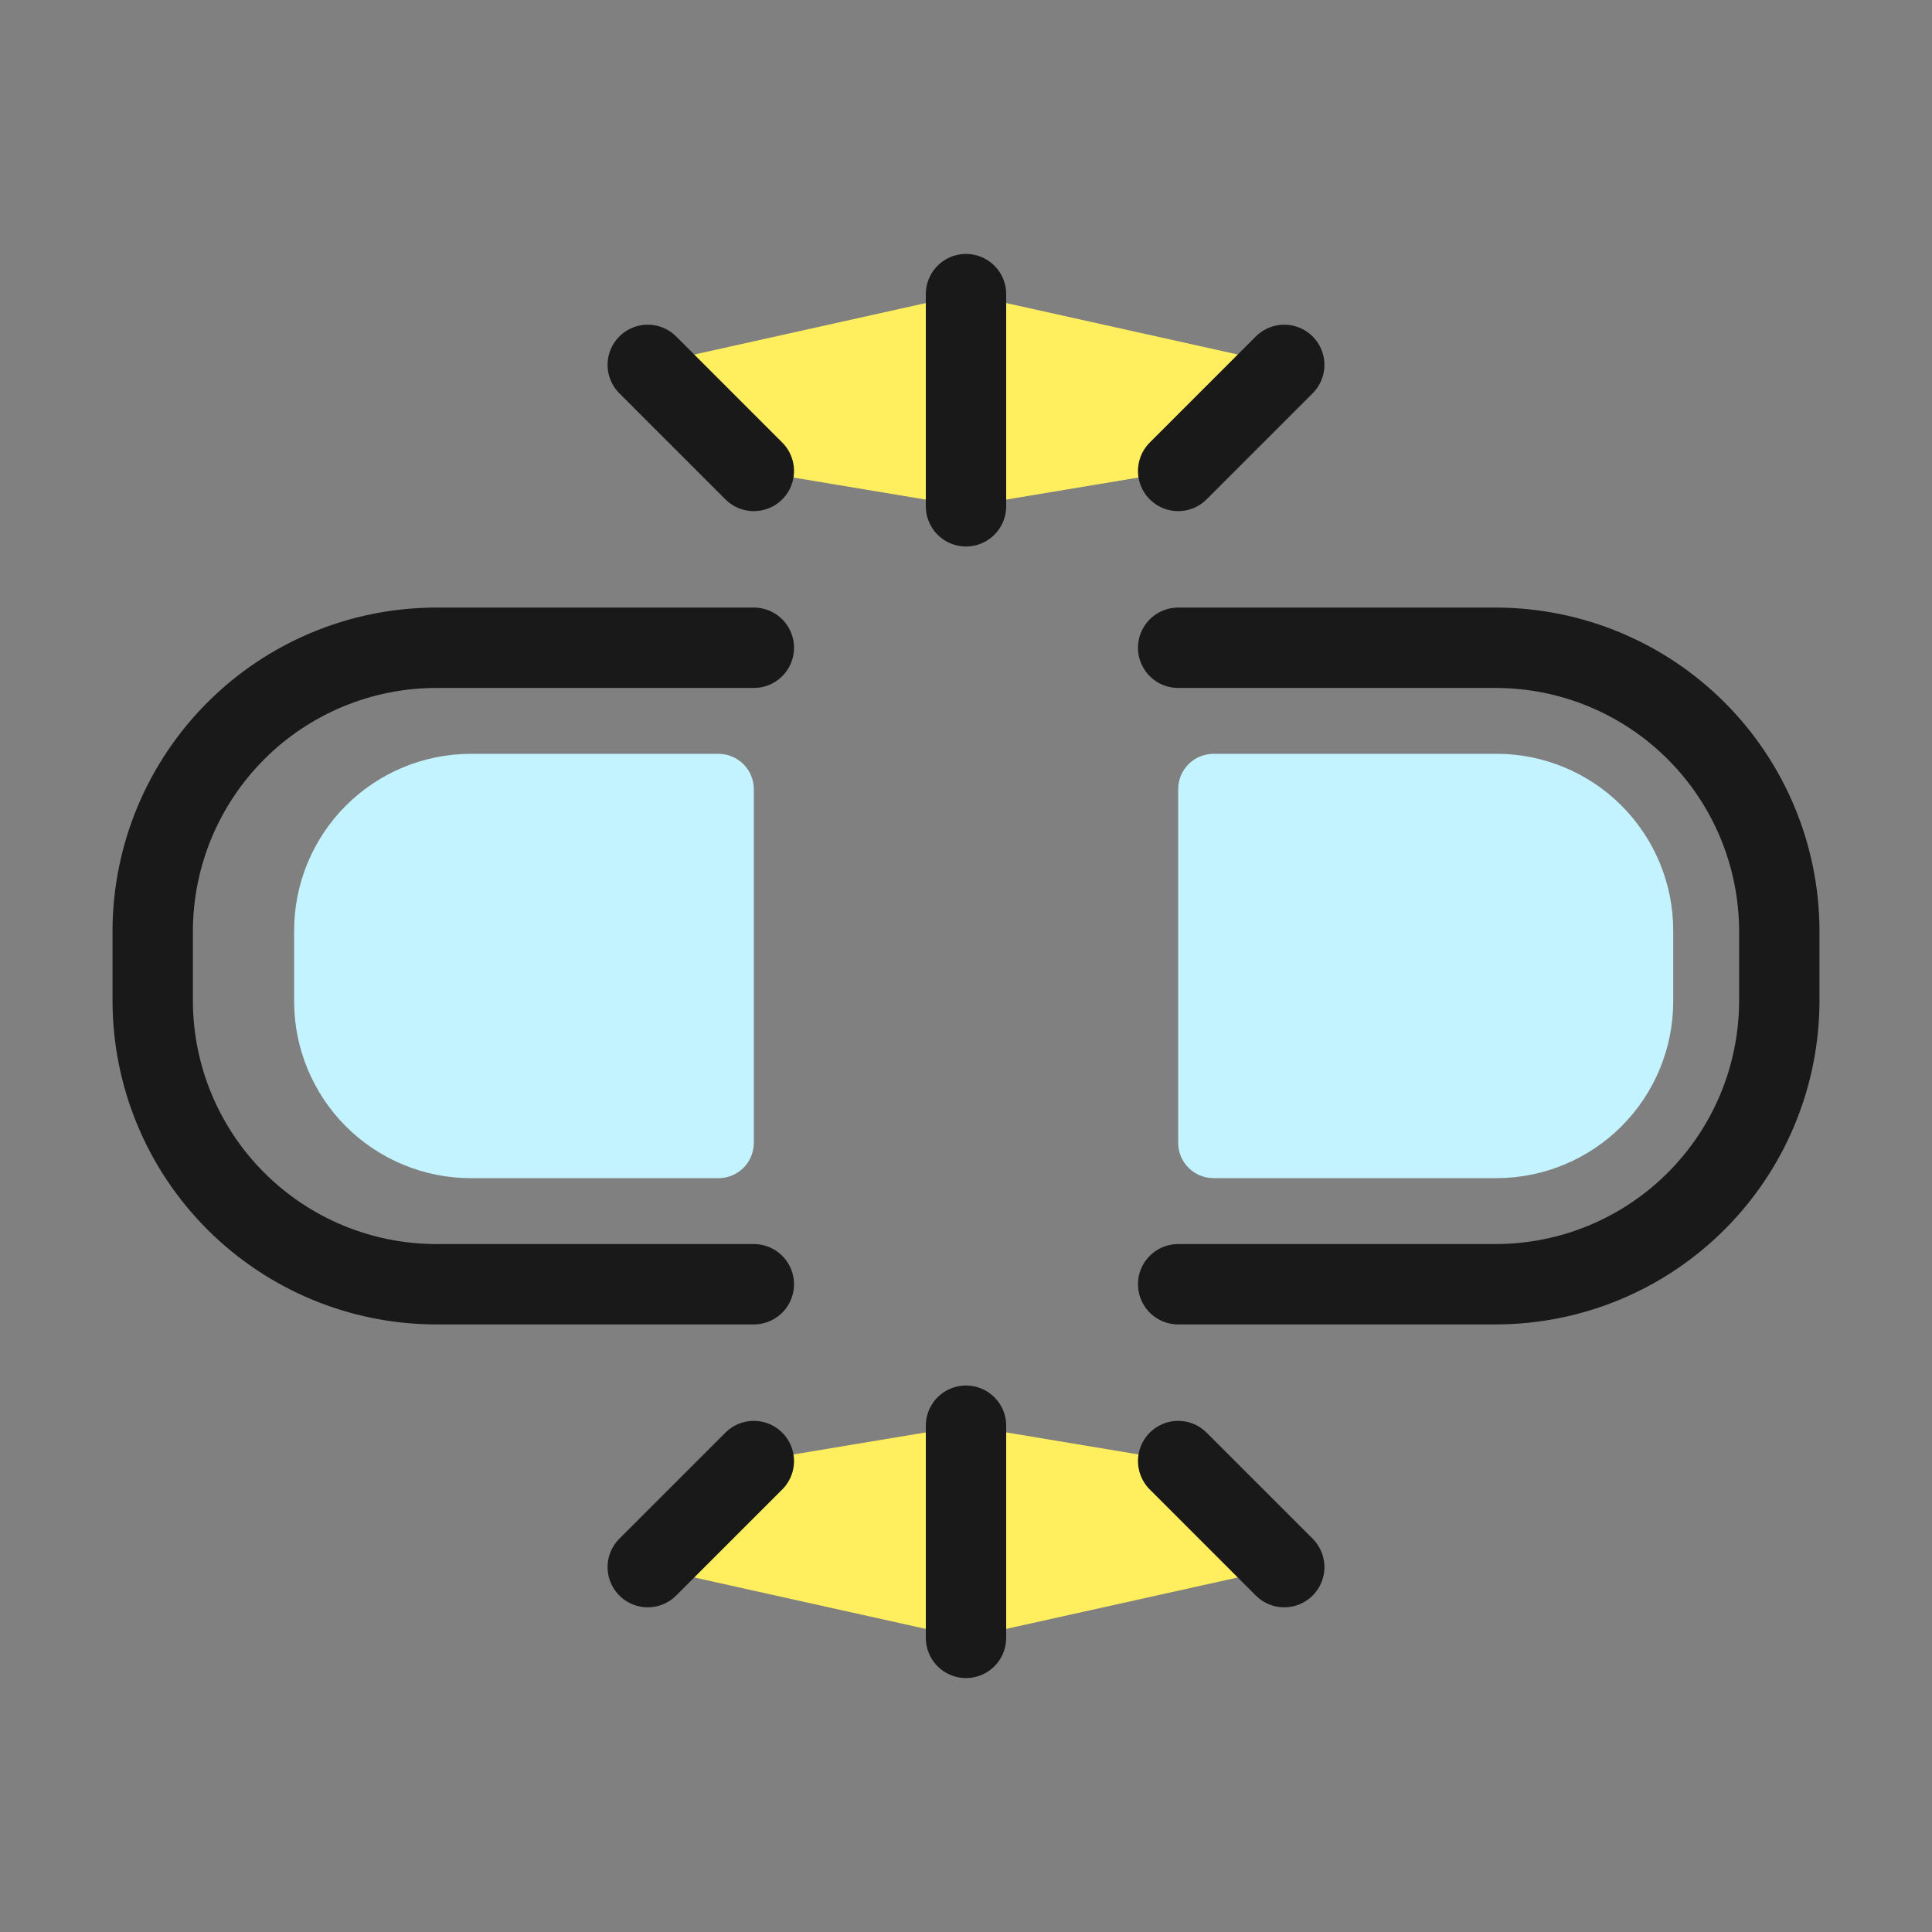 <svg xmlns="http://www.w3.org/2000/svg" fill="none" viewBox="-1.04 -1.04 50 50" id="Link-Broken-1--Streamline-Ultimate.svg" height="50" width="50"><rect x="-1.04" y="-1.04" width="50" height="50" fill="#808080" stroke="none"/><desc>Link Broken 1 Streamline Icon: https://streamlinehq.com</desc><path fill="#ffef5e" d="m23.96 12.063 -5.491 -0.915 -2.745 -2.745L23.96 6.572l8.236 1.83 -2.745 2.745 -5.491 0.915Z" stroke-width="2.08"/><path fill="#ffef5e" d="m23.96 35.857 -5.491 0.915 -2.745 2.745 8.236 1.83 8.236 -1.83 -2.745 -2.745 -5.491 -0.915Z" stroke-width="2.08"/><path stroke="#191919" stroke-linecap="round" stroke-linejoin="round" d="M29.451 15.724h8.236c1.94 0.006 3.799 0.779 5.17 2.151 1.372 1.372 2.145 3.231 2.151 5.17v1.83c-0.006 1.94 -0.779 3.799 -2.151 5.17 -1.372 1.372 -3.23 2.145 -5.17 2.151H29.451" stroke-width="2.08"/><path stroke="#191919" stroke-linecap="round" stroke-linejoin="round" d="M18.469 15.724h-8.236c-1.94 0.006 -3.799 0.779 -5.17 2.151 -1.372 1.372 -2.145 3.231 -2.151 5.17v1.83c0.006 1.94 0.779 3.799 2.151 5.17 1.372 1.372 3.231 2.145 5.17 2.151h8.236" stroke-width="2.08"/><path stroke="#191919" stroke-linecap="round" stroke-linejoin="round" d="M23.96 12.063v-5.491" stroke-width="2.08"/><path stroke="#191919" stroke-linecap="round" stroke-linejoin="round" d="m29.451 11.148 2.745 -2.745" stroke-width="2.08"/><path stroke="#191919" stroke-linecap="round" stroke-linejoin="round" d="m18.469 11.148 -2.745 -2.745" stroke-width="2.08"/><path stroke="#191919" stroke-linecap="round" stroke-linejoin="round" d="M23.96 35.857v5.491" stroke-width="2.08"/><path stroke="#191919" stroke-linecap="round" stroke-linejoin="round" d="m29.451 36.772 2.745 2.745" stroke-width="2.08"/><path stroke="#191919" stroke-linecap="round" stroke-linejoin="round" d="m18.469 36.772 -2.745 2.745" stroke-width="2.08"/><path fill="#c2f3ff" d="M18.469 19.384c0 -0.243 -0.096 -0.475 -0.268 -0.647C18.029 18.566 17.796 18.469 17.554 18.469H11.148c-1.214 0 -2.377 0.482 -3.236 1.34 -0.858 0.858 -1.34 2.022 -1.34 3.236v1.83c0 1.214 0.482 2.377 1.34 3.236 0.858 0.858 2.022 1.34 3.236 1.34H17.554c0.243 0 0.475 -0.096 0.647 -0.268 0.172 -0.172 0.268 -0.405 0.268 -0.647V19.384Z" stroke-width="2.08"/><path fill="#c2f3ff" d="M37.687 18.469h-7.321c-0.243 0 -0.475 0.096 -0.647 0.268 -0.172 0.172 -0.268 0.404 -0.268 0.647v9.151c0 0.243 0.096 0.475 0.268 0.647 0.172 0.172 0.405 0.268 0.647 0.268h7.321c1.213 0 2.377 -0.482 3.236 -1.34 0.858 -0.858 1.34 -2.022 1.34 -3.236v-1.83c0 -1.214 -0.482 -2.377 -1.34 -3.236 -0.858 -0.858 -2.022 -1.34 -3.236 -1.34Z" stroke-width="2.08"/></svg>